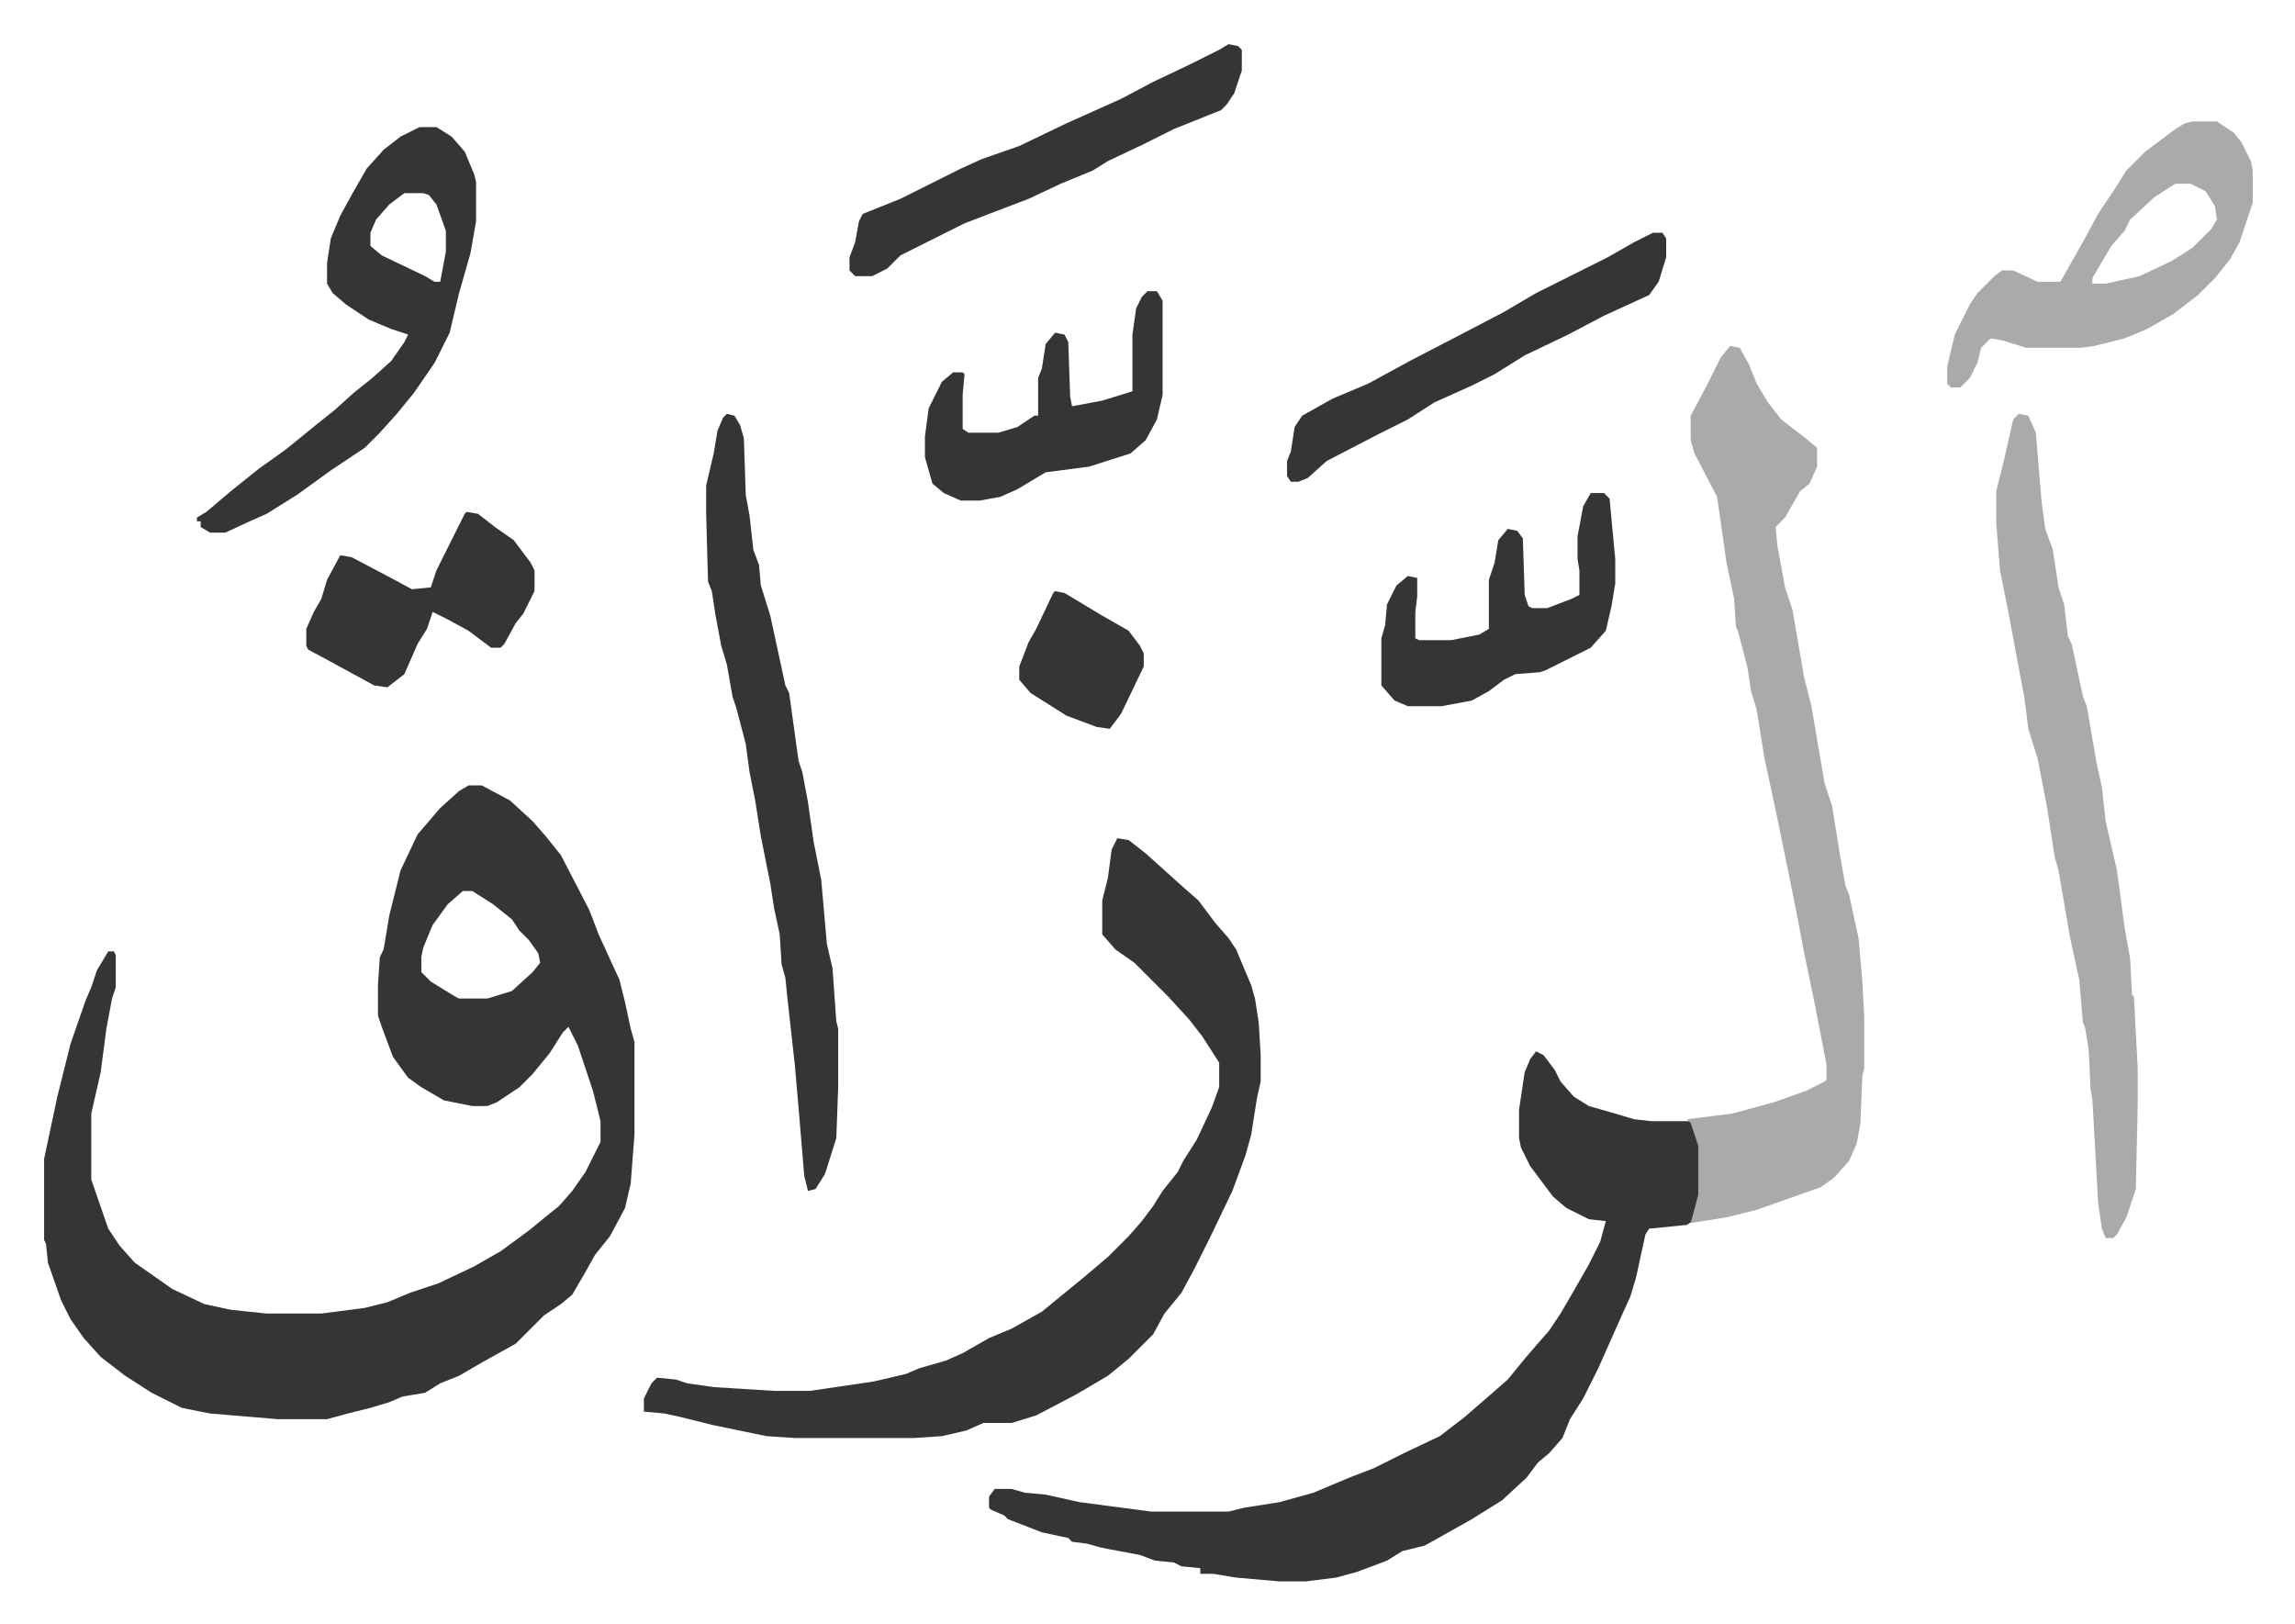 <svg xmlns="http://www.w3.org/2000/svg" role="img" viewBox="-23.40 302.60 1216.80 860.80"><path fill="#353535" id="rule_normal" d="M225 719h7l15 8 12 11 7 8 8 10 15 29 5 13 11 24 3 12 3 14 2 7v49l-2 26-3 13-8 15-8 10-5 9-7 12-6 5-9 6-15 15-18 10-12 7-10 4-8 5-12 2-7 3-10 3-12 3-11 3h-26l-36-3-15-3-16-8-14-9-13-10-9-10-7-10-5-10-7-20-1-10-1-2v-43l7-33 7-28 8-23 3-7 3-9 6-10h3l1 2v17l-2 6-3 16-3 23-5 22v35l9 26 6 9 8 9 20 14 17 8 14 3 19 2h29l23-3 12-3 12-5 15-5 19-9 14-8 15-11 11-9 5-4 7-8 7-10 8-16v-11l-4-16-8-24-5-10-3 3-7 11-9 11-7 7-12 8-5 2h-8l-15-3-12-7-7-5-8-11-6-16-2-6v-16l1-15 2-4 3-18 6-24 9-19 12-14 10-9zm-3 56l-8 7-8 11-5 12-1 5v8l5 5 13 8 2 1h15l13-4 11-10 4-5-1-5-5-7-5-5-4-6-10-8-11-7zm569 85l4 2 6 8 3 6 7 8 8 5 14 4 10 3 9 1h21l4 9 1 4v26l-4 14-3 2-20 2-2 3-5 23-3 10-5 11-12 27-8 16-7 11-4 10-7 8-6 5-6 8-13 12-16 10-16 9-9 5-12 3-8 5-16 6-11 3-16 2h-14l-23-2-12-2h-7v-3l-10-1-4-2-10-1-8-3-16-3-5-1-7-2-8-1-2-2-14-3-18-7-2-2-7-3-1-1v-6l3-4h9l7 2 11 1 18 4 38 5h41l8-2 19-3 18-5 19-8 13-5 16-8 19-9 13-10 15-13 8-7 9-11 6-7 7-8 6-9 7-12 8-14 6-12 3-11-9-1-12-6-7-6-12-16-5-10-1-5v-15l3-20 3-7zM569 747l6 1 9 7 10 9 10 9 8 7 9 12 7 8 4 6 8 19 2 7 2 13 1 17v14l-2 9-3 19-3 11-7 19-12 25-5 10-3 6-7 13-9 11-6 11-13 13-11 9-17 10-21 11-13 4h-15l-9 4-13 3-15 1h-63l-15-1-29-6-16-4-9-2-11-1v-7l4-8 3-3 10 1 6 2 14 2 32 2h19l34-5 17-4 7-3 14-4 9-4 14-8 12-5 16-9 11-9 11-9 13-11 11-11 7-8 6-8 5-8 8-10 3-6 7-11 8-17 4-11v-13l-9-14-7-9-11-12-18-18-10-7-7-8v-18l3-12 2-15z"/><path fill="#aaa" id="rule_hamzat_wasl" d="M894 486l5 1 5 9 4 10 6 10 7 9 13 10 6 5v10l-4 9-5 4-8 14-5 5 1 10 4 22 4 12 6 35 4 16 7 41 4 12 4 25 3 17 2 5 5 23 2 23 1 19v27l-1 4-1 25-2 11-4 9-8 9-7 5-34 12-16 4-19 3 4-15v-26l-4-12-2-2 24-3 22-6 17-6 10-5 1-1v-8l-6-31-6-29-4-21-4-20-7-34-6-28-4-25-3-10-2-13-5-19-1-2-1-15-4-19-5-35-12-23-2-7v-13l8-15 8-16zm153 36l5 1 4 9 3 36 2 15 4 11 3 20 3 9 2 17 2 4 6 28 2 5 5 29 3 14 2 18 6 26 4 30 3 17 1 19 1 1 2 38v20l-1 44-5 15-5 9-2 2h-4l-2-5-2-14-3-54-1-6-1-21-2-12-1-2-2-23-5-23-6-35-2-7-4-26-5-26-5-16-2-16-3-16-6-32-4-20-2-25v-17l4-16 5-22z"/><path fill="#353535" id="rule_normal" d="M362 522l4 1 3 5 2 7 1 30 2 11 2 18 3 8 1 11 5 16 8 37 2 4 5 36 2 6 3 16 3 21 4 20 3 34 3 13 2 28 1 4v31l-1 27-6 19-5 8-4 1-2-8-3-36-2-23-4-36-1-10-2-7-1-16-3-14-2-13-5-25-3-19-3-15-2-15-5-19-2-6-3-17-3-10-3-16-2-13-2-5-1-36v-15l4-17 2-12 3-7zM199 370h9l8 5 7 8 5 12 1 4v21l-3 17-6 21-5 21-8 16-11 16-9 11-9 10-8 8-18 12-18 13-16 10-9 4-13 6h-8l-5-3v-3h-2v-2l5-3 13-11 15-12 14-10 16-13 10-8 10-9 10-8 10-9 7-10 2-4-9-3-12-5-12-8-7-6-3-5v-11l2-13 5-12 6-11 8-14 9-10 9-7zm-8 35l-8 6-7 8-3 7v7l6 5 23 11 5 3h3l3-16v-11l-5-14-4-5-3-1z"/><path fill="#aaa" id="rule_hamzat_wasl" d="M1139 367h13l9 6 4 5 5 10 1 5v17l-7 21-5 9-8 10-9 9-13 10-14 8-12 5-16 4-7 1h-29l-13-4-6-1-5 5-2 8-4 8-5 5h-5l-2-2v-9l4-17 8-16 4-6 9-9 4-3h6l13 6h12l13-23 7-13 10-15 5-8 10-10 16-12 5-3zm-9 33l-11 7-13 12-3 6-7 8-10 17v3h7l18-4 17-8 11-7 10-10 3-5-1-7-5-8-8-4z"/><path fill="#353535" id="rule_normal" d="M628 326l5 1 2 2v11l-4 12-4 6-3 3-25 10-16 8-19 9-8 5-17 7-17 8-21 8-13 5-34 17-7 7-8 4h-9l-3-3v-7l3-8 2-11 2-4 20-8 16-8 16-8 11-5 20-7 25-12 29-13 17-9 19-9 16-8zm192 238h7l3 3 3 32v13l-2 12-3 13-8 9-10 5-14 7-3 1-13 1-6 3-8 6-9 5-16 3h-18l-7-3-7-8v-25l2-7 1-11 5-10 6-5 5 1v10l-1 8v14l2 1h17l15-3 5-3v-26l3-9 2-12 5-6 5 1 3 4 1 30 2 6 2 1h8l13-5 4-2v-13l-1-6v-12l3-16zm33-138h5l2 3v10l-4 13-5 7-24 11-19 10-23 11-16 10-12 6-20 9-14 9-16 8-27 14-10 9-5 2h-4l-2-3v-8l2-5 2-13 4-6 16-9 19-8 22-12 27-14 23-12 17-10 38-19 14-8zm-268 31h5l3 5v50l-3 13-6 11-8 7-22 7-23 3-15 9-9 4-11 2h-10l-9-4-6-5-4-14v-11l2-15 7-14 6-5h5l1 1-1 11v18l3 2h16l10-3 9-6h2v-20l2-5 2-13 5-6 5 1 2 4 1 29 1 5 16-3 13-4 3-1v-30l2-14 3-6zM224 574l6 1 9 7 10 7 9 12 2 4v11l-6 12-4 5-6 11-2 2h-5l-12-9-11-6-8-4-3 9-5 8-7 16-9 7-7-1-22-12-13-7-1-2v-9l4-9 4-7 3-10 7-13 6 1 19 10 13 7 10-1 3-9 8-16 7-14zm312 42l5 1 20 12 14 8 6 8 2 4v7l-12 25-6 8-7-1-16-6-19-12-6-7v-7l5-13 4-7 9-19z"/></svg>
